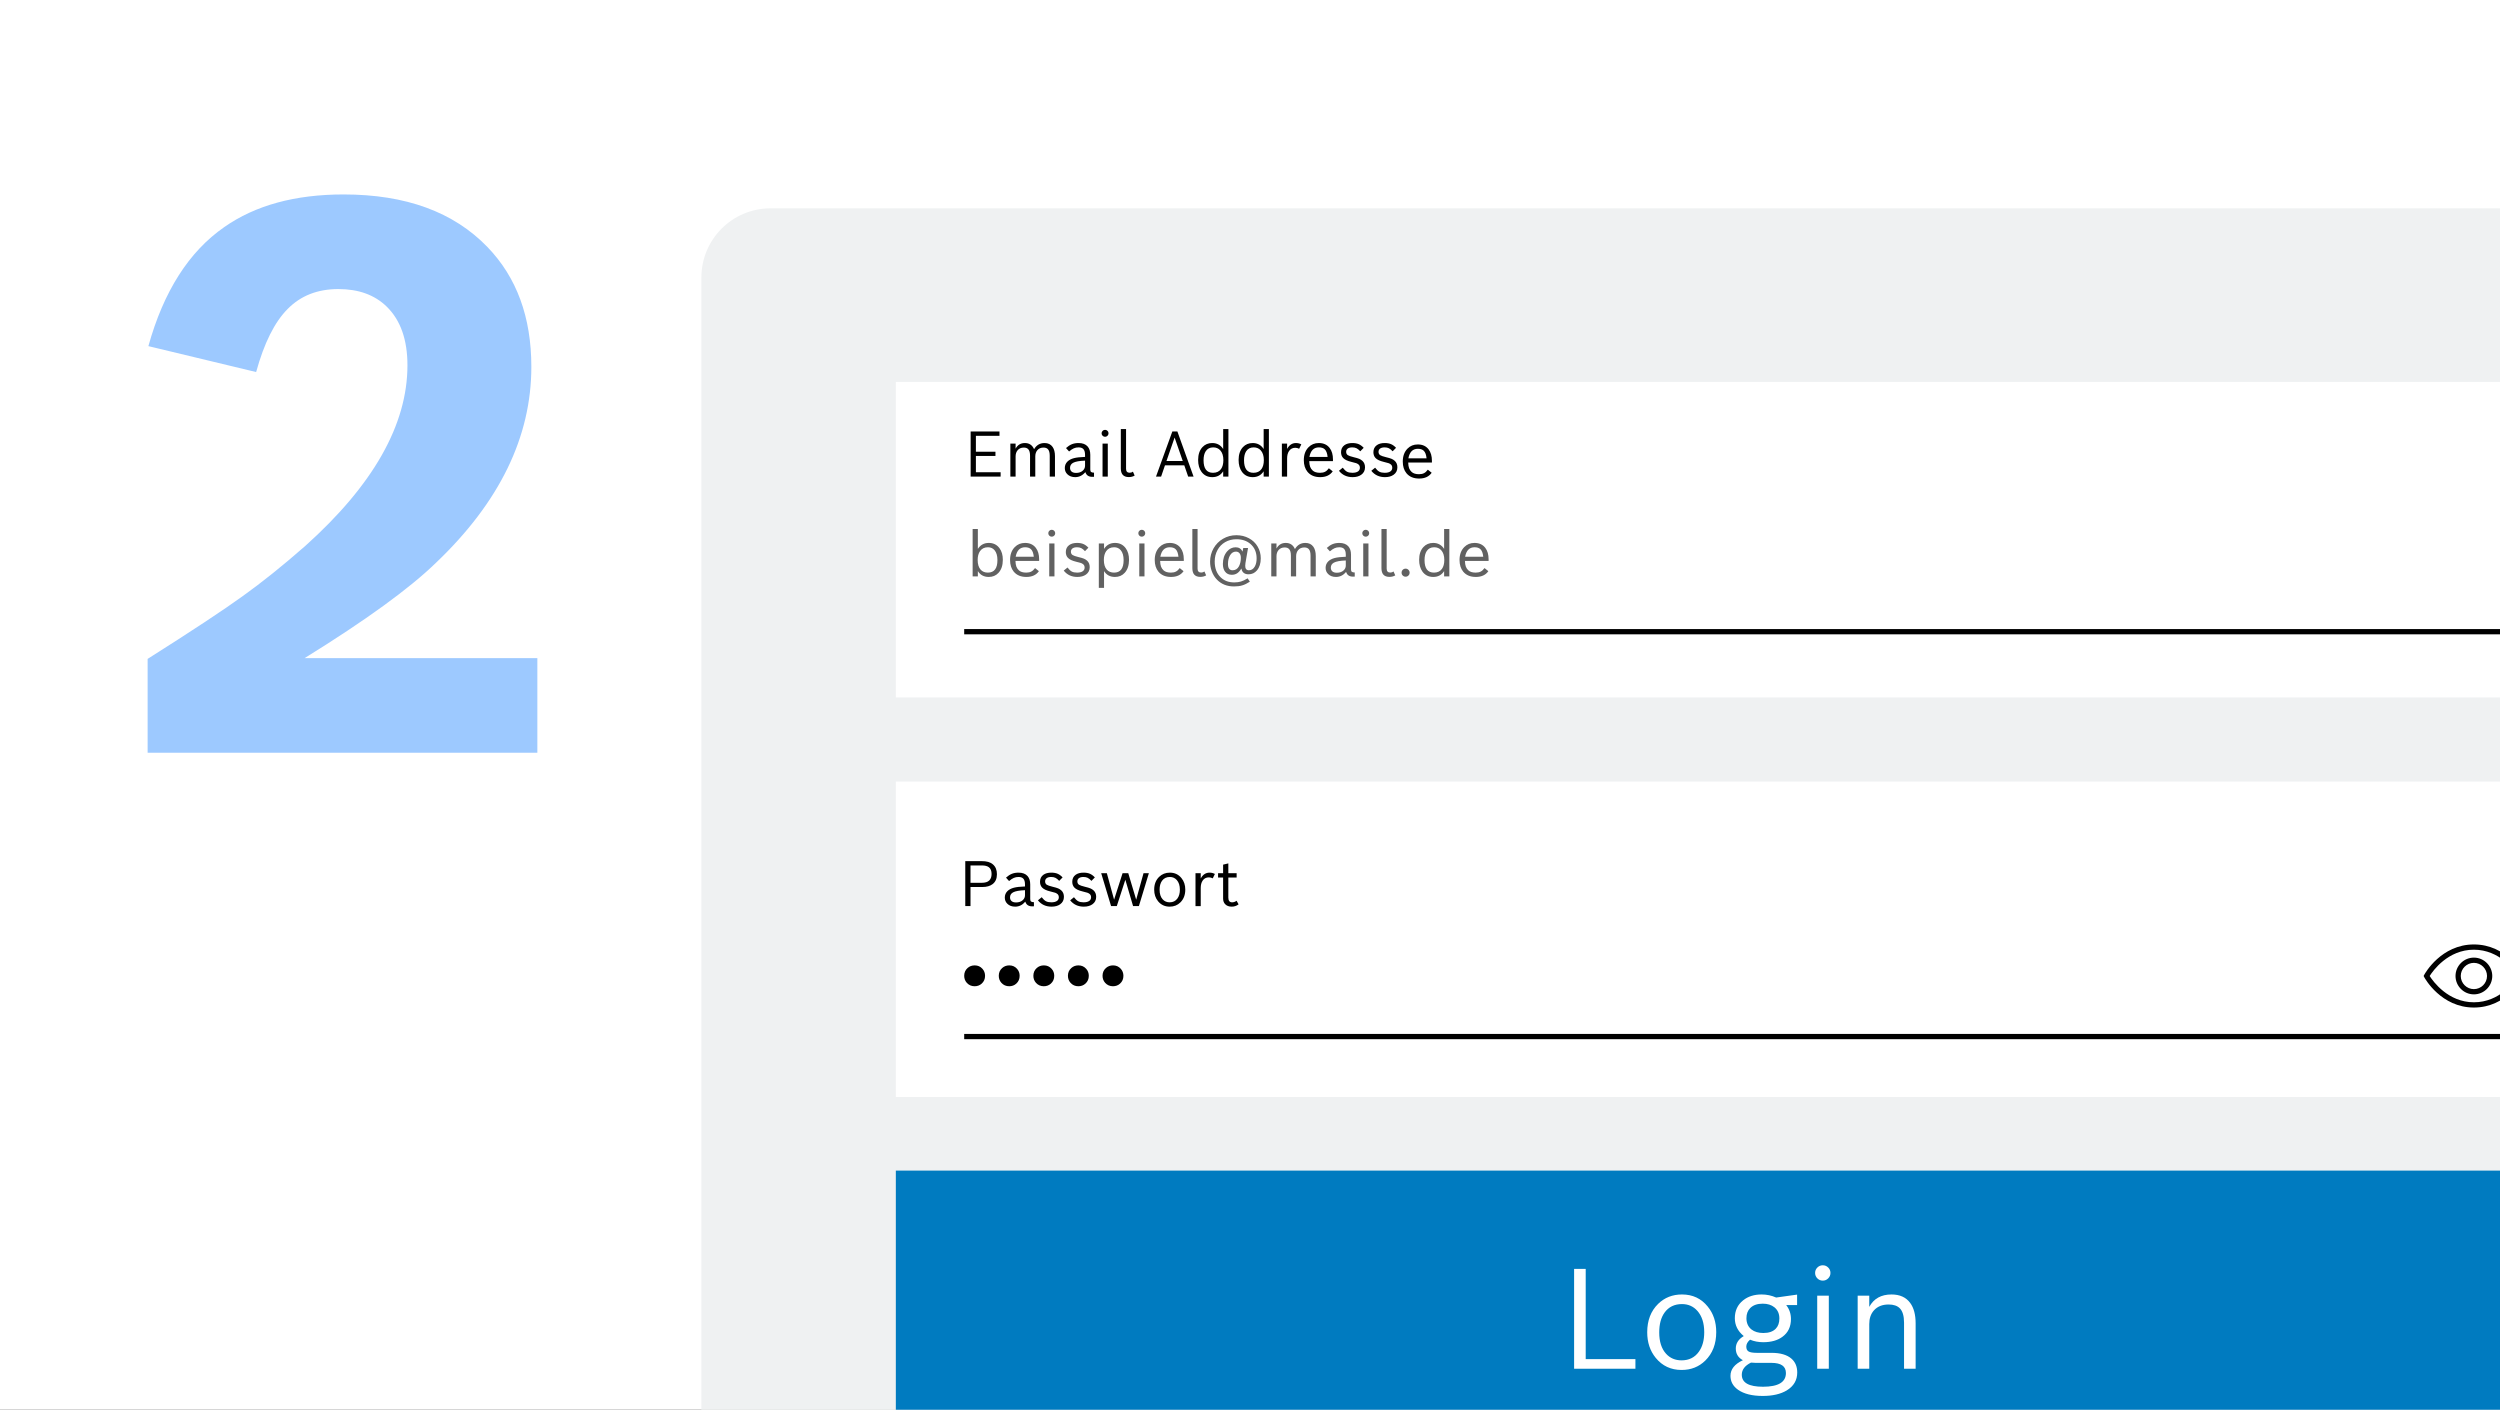 <svg width="360" height="203" viewBox="0 0 360 203" fill="none" xmlns="http://www.w3.org/2000/svg">
<rect x="0" y="0" width="360" height="203" fill="#333333" stroke="none"/>
<g clip-path="url(#clip0_1210_8612)">
<rect width="360" height="203" fill="white"/>
<path d="M21.258 94.881C27.638 90.844 32.197 87.834 34.937 85.852C37.712 83.869 40.722 81.454 43.966 78.607C53.77 69.812 58.672 61.143 58.672 52.6C58.672 48.924 57.681 46.112 55.699 44.166C53.968 42.472 51.644 41.625 48.724 41.625C45.732 41.625 43.299 42.58 41.425 44.49C39.55 46.365 38.037 49.392 36.883 53.574L21.366 49.843C23.565 41.949 27.205 36.236 32.288 32.704C36.757 29.568 42.488 28 49.481 28C58.42 28 65.322 30.523 70.188 35.569C74.406 39.931 76.514 45.68 76.514 52.817C76.514 62.909 71.937 72.317 62.781 81.04C58.961 84.752 52.653 89.33 43.858 94.773H77.379V108.398H21.258V94.881Z" fill="#9DC9FF"/>
<rect x="101" y="30" width="272" height="207" rx="9.961" fill="#EFF1F2"/>
<rect x="129" y="168.571" width="249.1" height="45.429" fill="#007BC0"/>
<rect x="129" y="55" width="249.1" height="45.429" fill="white"/>
<rect x="129" y="112.543" width="249.1" height="45.429" fill="white"/>
<path d="M199.434 68.708C198.612 68.708 197.957 68.404 197.469 67.795L198.014 67.347C198.227 67.627 198.433 67.821 198.631 67.928C198.829 68.031 199.087 68.083 199.403 68.083C199.776 68.083 200.055 68.01 200.241 67.865C200.404 67.741 200.485 67.571 200.485 67.355C200.485 67.119 200.395 66.944 200.215 66.832C200.129 66.77 200.039 66.724 199.944 66.694C199.85 66.662 199.622 66.601 199.261 66.512C198.696 66.376 198.3 66.189 198.072 65.949C197.871 65.736 197.77 65.458 197.77 65.115C197.77 64.677 197.935 64.34 198.263 64.103C198.55 63.899 198.927 63.797 199.394 63.797C199.758 63.797 200.063 63.851 200.308 63.957C200.556 64.061 200.798 64.237 201.031 64.485L200.539 64.986C200.346 64.776 200.166 64.63 199.997 64.547C199.829 64.464 199.625 64.423 199.385 64.423C199.087 64.423 198.86 64.487 198.707 64.614C198.573 64.726 198.507 64.877 198.507 65.066C198.507 65.273 198.585 65.431 198.742 65.541C198.884 65.635 199.169 65.735 199.598 65.838C199.959 65.924 200.224 66.002 200.392 66.073C200.561 66.144 200.713 66.242 200.849 66.366C201.098 66.594 201.222 66.903 201.222 67.293C201.222 67.755 201.039 68.114 200.672 68.371C200.352 68.596 199.94 68.708 199.434 68.708Z" fill="black"/>
<path d="M194.774 68.708C193.952 68.708 193.297 68.404 192.809 67.795L193.354 67.347C193.567 67.627 193.773 67.821 193.971 67.928C194.169 68.031 194.426 68.083 194.743 68.083C195.116 68.083 195.395 68.01 195.581 67.865C195.744 67.741 195.825 67.571 195.825 67.355C195.825 67.119 195.735 66.944 195.555 66.832C195.469 66.77 195.379 66.724 195.284 66.694C195.189 66.662 194.962 66.601 194.601 66.512C194.036 66.376 193.64 66.189 193.412 65.949C193.211 65.736 193.11 65.458 193.11 65.115C193.11 64.677 193.274 64.34 193.603 64.103C193.89 63.899 194.267 63.797 194.734 63.797C195.098 63.797 195.402 63.851 195.648 63.957C195.896 64.061 196.137 64.237 196.371 64.485L195.879 64.986C195.686 64.776 195.506 64.63 195.337 64.547C195.169 64.464 194.965 64.423 194.725 64.423C194.426 64.423 194.2 64.487 194.046 64.614C193.913 64.726 193.847 64.877 193.847 65.066C193.847 65.273 193.925 65.431 194.082 65.541C194.224 65.635 194.509 65.735 194.938 65.838C195.299 65.924 195.564 66.002 195.732 66.073C195.901 66.144 196.053 66.242 196.189 66.366C196.438 66.594 196.562 66.903 196.562 67.293C196.562 67.755 196.378 68.114 196.012 68.371C195.692 68.596 195.28 68.708 194.774 68.708Z" fill="black"/>
<path d="M190.101 68.708C189.312 68.708 188.705 68.454 188.282 67.945C187.927 67.514 187.75 66.953 187.75 66.264C187.75 65.483 187.976 64.862 188.429 64.401C188.822 63.998 189.316 63.797 189.911 63.797C190.588 63.797 191.108 64.035 191.472 64.512C191.789 64.926 191.947 65.474 191.947 66.157V66.401H188.531C188.54 66.733 188.583 67.005 188.659 67.218C188.739 67.428 188.864 67.61 189.032 67.763C189.269 67.976 189.619 68.083 190.084 68.083C190.373 68.083 190.616 68.033 190.811 67.932C191.006 67.832 191.188 67.664 191.357 67.431L191.911 67.874C191.524 68.43 190.921 68.708 190.101 68.708ZM188.557 65.794H191.175C191.122 65.276 190.986 64.912 190.767 64.702C190.572 64.516 190.289 64.423 189.919 64.423C189.183 64.423 188.729 64.88 188.557 65.794Z" fill="black"/>
<path d="M204.351 68.911C203.562 68.911 202.955 68.657 202.532 68.148C202.177 67.716 202 67.156 202 66.467C202 65.686 202.226 65.065 202.679 64.603C203.072 64.201 203.566 64 204.161 64C204.838 64 205.358 64.238 205.722 64.714C206.039 65.128 206.197 65.677 206.197 66.36V66.604H202.781C202.79 66.935 202.833 67.207 202.909 67.421C202.989 67.63 203.114 67.812 203.282 67.966C203.519 68.179 203.869 68.286 204.334 68.286C204.623 68.286 204.866 68.235 205.061 68.135C205.256 68.034 205.438 67.867 205.607 67.633L206.161 68.077C205.774 68.633 205.171 68.911 204.351 68.911ZM202.807 65.996H205.425C205.372 65.479 205.236 65.115 205.017 64.905C204.822 64.719 204.539 64.626 204.169 64.626C203.433 64.626 202.979 65.082 202.807 65.996Z" fill="black"/>
<path d="M184.59 63.877H185.344V64.64C185.649 64.078 186.073 63.797 186.617 63.797C186.895 63.797 187.153 63.861 187.389 63.988L187.079 64.623C186.895 64.528 186.71 64.481 186.524 64.481C186.131 64.481 185.829 64.637 185.619 64.951C185.436 65.22 185.344 65.576 185.344 66.02V68.629H184.59V63.877Z" fill="black"/>
<path d="M181.966 67.865C181.605 68.427 181.082 68.708 180.396 68.708C179.733 68.708 179.216 68.454 178.843 67.945C178.521 67.502 178.359 66.929 178.359 66.228C178.359 65.445 178.569 64.828 178.989 64.378C179.353 63.991 179.819 63.797 180.387 63.797C181.07 63.797 181.596 64.084 181.966 64.658V61.788H182.72V68.629H181.966V67.865ZM180.529 64.423C180.056 64.423 179.698 64.606 179.455 64.973C179.245 65.289 179.14 65.724 179.14 66.277C179.14 67.481 179.594 68.083 180.502 68.083C181.011 68.083 181.395 67.902 181.656 67.542C181.88 67.228 181.993 66.799 181.993 66.255C181.993 65.649 181.845 65.181 181.549 64.853C181.292 64.566 180.952 64.423 180.529 64.423Z" fill="black"/>
<path d="M176.138 67.865C175.777 68.427 175.254 68.708 174.568 68.708C173.905 68.708 173.387 68.454 173.015 67.945C172.692 67.502 172.531 66.929 172.531 66.228C172.531 65.445 172.741 64.828 173.161 64.378C173.525 63.991 173.991 63.797 174.559 63.797C175.242 63.797 175.768 64.084 176.138 64.658V61.788H176.892V68.629H176.138V67.865ZM174.701 64.423C174.227 64.423 173.87 64.606 173.627 64.973C173.417 65.289 173.312 65.724 173.312 66.277C173.312 67.481 173.766 68.083 174.674 68.083C175.183 68.083 175.567 67.902 175.827 67.542C176.052 67.228 176.165 66.799 176.165 66.255C176.165 65.649 176.017 65.181 175.721 64.853C175.464 64.566 175.124 64.423 174.701 64.423Z" fill="black"/>
<path d="M167.201 68.629H166.465L168.816 62.134H169.544L171.873 68.629H171.096L170.537 67.009H167.756L167.201 68.629ZM170.316 66.384L169.144 63.008L167.973 66.384H170.316Z" fill="black"/>
<path d="M162.552 68.7C161.783 68.7 161.398 68.282 161.398 67.448V61.788H162.153V67.51C162.153 67.886 162.326 68.074 162.672 68.074C162.852 68.074 163.009 68.022 163.142 67.919L163.39 68.482C163.148 68.627 162.868 68.7 162.552 68.7Z" fill="black"/>
<path d="M159.13 61.898C159.266 61.898 159.383 61.947 159.481 62.045C159.578 62.142 159.627 62.259 159.627 62.395C159.627 62.534 159.578 62.653 159.481 62.75C159.383 62.848 159.266 62.897 159.13 62.897C158.991 62.897 158.873 62.848 158.775 62.75C158.678 62.653 158.629 62.534 158.629 62.395C158.629 62.259 158.678 62.142 158.775 62.045C158.873 61.947 158.991 61.898 159.13 61.898ZM158.766 63.877H159.521V68.628H158.766V63.877Z" fill="black"/>
<path d="M157.538 68.655C157.47 68.661 157.382 68.664 157.276 68.664C156.764 68.664 156.436 68.438 156.291 67.985C155.886 68.467 155.399 68.708 154.832 68.708C154.358 68.708 153.981 68.569 153.7 68.291C153.455 68.052 153.332 67.755 153.332 67.4C153.332 67.027 153.459 66.715 153.714 66.464C153.935 66.245 154.244 66.082 154.641 65.976C155.008 65.878 155.543 65.817 156.247 65.794V65.496C156.247 65.103 156.161 64.821 155.989 64.649C155.839 64.498 155.612 64.423 155.311 64.423C155.062 64.423 154.834 64.469 154.627 64.56C154.42 64.649 154.194 64.8 153.949 65.013L153.505 64.52C153.789 64.263 154.071 64.078 154.352 63.966C154.633 63.854 154.953 63.797 155.311 63.797C155.893 63.797 156.33 63.963 156.619 64.294C156.874 64.584 157.001 64.985 157.001 65.496V67.613C157.001 67.781 157.039 67.898 157.116 67.963C157.193 68.025 157.334 68.059 157.538 68.065V68.655ZM156.247 66.331C155.433 66.36 154.86 66.465 154.525 66.645C154.233 66.808 154.086 67.048 154.086 67.364C154.086 67.601 154.162 67.783 154.312 67.91C154.463 68.037 154.678 68.101 154.956 68.101C155.361 68.101 155.685 67.99 155.927 67.768C156.14 67.576 156.247 67.339 156.247 67.058V66.331Z" fill="black"/>
<path d="M146.246 64.605C146.539 64.067 146.984 63.797 147.582 63.797C148.209 63.797 148.651 64.093 148.908 64.685C149.254 64.093 149.757 63.797 150.417 63.797C150.925 63.797 151.311 63.984 151.574 64.356C151.802 64.685 151.916 65.127 151.916 65.683V68.629H151.162V65.63C151.162 65.195 151.079 64.884 150.913 64.698C150.769 64.532 150.551 64.45 150.261 64.45C149.883 64.45 149.584 64.581 149.365 64.844C149.176 65.075 149.081 65.368 149.081 65.723V68.629H148.327V65.63C148.327 65.195 148.244 64.884 148.079 64.698C147.934 64.532 147.716 64.45 147.426 64.45C147.048 64.45 146.749 64.581 146.53 64.844C146.341 65.075 146.246 65.368 146.246 65.723V68.629H145.492V63.877H146.246V64.605Z" fill="black"/>
<path d="M139.773 62.134H143.926V62.759H140.528V65.049H143.345V65.656H140.528V68.003H144.09V68.629H139.773V62.134Z" fill="black"/>
<path d="M138.844 90.585H362.958V91.343H138.844V90.585Z" fill="black"/>
<path d="M160.28 139.015C160.729 139.015 161.1 139.178 161.392 139.506C161.644 139.786 161.771 140.123 161.771 140.517C161.771 140.975 161.609 141.349 161.285 141.641C161.006 141.893 160.666 142.02 160.268 142.02C159.815 142.02 159.44 141.856 159.144 141.529C158.892 141.249 158.766 140.911 158.766 140.517C158.766 140.056 158.929 139.681 159.257 139.393C159.537 139.141 159.878 139.015 160.28 139.015Z" fill="black"/>
<path d="M155.296 139.015C155.745 139.015 156.116 139.178 156.408 139.506C156.66 139.786 156.786 140.123 156.786 140.517C156.786 140.975 156.624 141.349 156.301 141.641C156.021 141.893 155.682 142.02 155.284 142.02C154.83 142.02 154.456 141.856 154.16 141.529C153.907 141.249 153.781 140.911 153.781 140.517C153.781 140.056 153.945 139.681 154.272 139.393C154.552 139.141 154.893 139.015 155.296 139.015Z" fill="black"/>
<path d="M150.319 139.015C150.769 139.015 151.139 139.178 151.431 139.506C151.683 139.786 151.81 140.123 151.81 140.517C151.81 140.975 151.648 141.349 151.325 141.641C151.045 141.893 150.705 142.02 150.307 142.02C149.854 142.02 149.479 141.856 149.183 141.529C148.931 141.249 148.805 140.911 148.805 140.517C148.805 140.056 148.968 139.681 149.296 139.393C149.576 139.141 149.917 139.015 150.319 139.015Z" fill="black"/>
<path d="M145.339 139.015C145.788 139.015 146.159 139.178 146.451 139.506C146.703 139.786 146.829 140.123 146.829 140.517C146.829 140.975 146.667 141.349 146.344 141.641C146.064 141.893 145.725 142.02 145.327 142.02C144.873 142.02 144.499 141.856 144.203 141.529C143.95 141.249 143.824 140.911 143.824 140.517C143.824 140.056 143.988 139.681 144.315 139.393C144.595 139.141 144.936 139.015 145.339 139.015Z" fill="black"/>
<path d="M140.358 139.015C140.808 139.015 141.178 139.178 141.47 139.506C141.722 139.786 141.849 140.123 141.849 140.517C141.849 140.975 141.687 141.349 141.364 141.641C141.084 141.893 140.744 142.02 140.346 142.02C139.893 142.02 139.518 141.856 139.222 141.529C138.97 141.249 138.844 140.911 138.844 140.517C138.844 140.056 139.007 139.681 139.335 139.393C139.615 139.141 139.956 139.015 140.358 139.015Z" fill="black"/>
<rect x="138.844" y="148.886" width="224.115" height="0.757" fill="black"/>
<path d="M267.504 186.58H269.173V188.191C269.822 186.999 270.889 186.403 272.375 186.403C273.573 186.403 274.47 186.809 275.066 187.621C275.59 188.328 275.851 189.313 275.851 190.577V197.098H274.182V190.459C274.182 189.497 273.979 188.809 273.573 188.397C273.213 188.03 272.673 187.847 271.953 187.847C271.049 187.847 270.342 188.135 269.831 188.711C269.393 189.215 269.173 189.867 269.173 190.665V197.098H267.504V186.58Z" fill="white"/>
<path d="M262.485 182.2C262.786 182.2 263.045 182.308 263.261 182.524C263.477 182.74 263.585 182.999 263.585 183.3C263.585 183.608 263.477 183.87 263.261 184.086C263.045 184.302 262.786 184.41 262.485 184.41C262.177 184.41 261.915 184.302 261.699 184.086C261.483 183.87 261.375 183.608 261.375 183.3C261.375 182.999 261.483 182.74 261.699 182.524C261.915 182.308 262.177 182.2 262.485 182.2ZM261.679 186.58H263.349V197.098H261.679V186.58Z" fill="white"/>
<path d="M255.1 194.81C256.37 194.81 257.326 195.088 257.967 195.645C258.524 196.129 258.802 196.794 258.802 197.638C258.802 198.745 258.298 199.606 257.29 200.221C256.406 200.751 255.253 201.016 253.833 201.016C252.314 201.016 251.132 200.722 250.287 200.133C249.554 199.615 249.188 198.944 249.188 198.119C249.188 197.177 249.783 196.427 250.975 195.87C250.294 195.504 249.954 194.941 249.954 194.181C249.954 193.441 250.337 192.846 251.103 192.394C250.245 191.693 249.816 190.836 249.816 189.821C249.816 188.734 250.219 187.873 251.024 187.238C251.724 186.682 252.608 186.403 253.676 186.403C254.402 186.403 255.1 186.551 255.767 186.845L258.782 186.423V187.926H257.211C257.669 188.515 257.898 189.186 257.898 189.939C257.898 191.045 257.492 191.896 256.681 192.492C255.98 193.016 255.057 193.278 253.911 193.278C253.217 193.278 252.582 193.157 252.006 192.914C251.646 193.222 251.466 193.553 251.466 193.906C251.466 194.247 251.577 194.482 251.8 194.613C252.022 194.744 252.425 194.81 253.008 194.81H255.1ZM253.833 187.729C253.054 187.729 252.454 187.939 252.035 188.358C251.669 188.724 251.486 189.212 251.486 189.821C251.486 190.521 251.731 191.065 252.222 191.451C252.654 191.785 253.221 191.952 253.921 191.952C254.713 191.952 255.309 191.746 255.708 191.333C256.055 190.98 256.229 190.489 256.229 189.86C256.229 189.166 255.987 188.626 255.502 188.24C255.07 187.899 254.514 187.729 253.833 187.729ZM252.811 196.253C252.582 196.253 252.36 196.24 252.144 196.214C251.26 196.653 250.818 197.235 250.818 197.962C250.818 199.114 251.836 199.691 253.872 199.691C256.072 199.691 257.172 199.033 257.172 197.717C257.172 196.741 256.474 196.253 255.08 196.253H252.811Z" fill="white"/>
<path d="M242.208 186.403C243.74 186.403 244.974 186.983 245.91 188.142C246.728 189.143 247.138 190.371 247.138 191.824C247.138 193.527 246.611 194.895 245.557 195.929C244.64 196.826 243.504 197.275 242.149 197.275C240.617 197.275 239.376 196.695 238.427 195.536C237.608 194.535 237.199 193.304 237.199 191.844C237.199 190.142 237.726 188.777 238.78 187.749C239.703 186.852 240.846 186.403 242.208 186.403ZM242.208 187.788C241.121 187.788 240.283 188.197 239.694 189.016C239.183 189.729 238.928 190.682 238.928 191.873C238.928 193.189 239.255 194.211 239.91 194.937C240.486 195.573 241.232 195.89 242.149 195.89C243.216 195.89 244.044 195.478 244.633 194.653C245.151 193.932 245.409 192.996 245.409 191.844C245.409 190.535 245.079 189.507 244.417 188.76C243.841 188.112 243.105 187.788 242.208 187.788Z" fill="white"/>
<path d="M226.672 182.721H228.341V195.713H235.501V197.098H226.672V182.721Z" fill="white"/>
<path d="M356.24 136C360.953 136 363.291 140.183 363.386 140.363L363.48 140.543L363.386 140.723C363.291 140.902 360.953 145.086 356.24 145.086C351.527 145.086 349.189 140.902 349.095 140.723L349 140.543L349.095 140.363C349.189 140.183 351.527 136 356.24 136ZM356.24 136.757C352.502 136.757 350.363 139.767 349.871 140.543C350.363 141.319 352.521 144.329 356.24 144.329C359.978 144.329 362.117 141.319 362.609 140.543C362.117 139.767 359.959 136.757 356.24 136.757ZM356.24 137.897C357.696 137.897 358.886 139.087 358.886 140.543C358.886 141.998 357.696 143.189 356.24 143.189C354.785 143.189 353.594 141.998 353.594 140.543C353.594 139.087 354.785 137.897 356.24 137.897ZM356.24 138.652C355.2 138.652 354.35 139.503 354.35 140.543C354.35 141.583 355.2 142.434 356.24 142.434C357.28 142.434 358.131 141.583 358.131 140.543C358.131 139.503 357.28 138.652 356.24 138.652Z" fill="black"/>
<path d="M175.402 125.739H176.128V124.509L176.88 124.328V125.739H178.075V126.363H176.88V129.257C176.88 129.708 177.062 129.934 177.425 129.934C177.652 129.934 177.866 129.859 178.066 129.708L178.358 130.226C178.066 130.447 177.739 130.558 177.376 130.558C176.966 130.558 176.649 130.44 176.425 130.204C176.227 130.001 176.128 129.732 176.128 129.399V126.363H175.402V125.739Z" fill="black"/>
<path d="M172.152 125.739H172.905V126.5C173.208 125.94 173.632 125.66 174.175 125.66C174.452 125.66 174.709 125.723 174.945 125.85L174.635 126.483C174.452 126.388 174.268 126.341 174.082 126.341C173.689 126.341 173.388 126.497 173.179 126.81C172.996 127.079 172.905 127.434 172.905 127.877V130.479H172.152V125.739Z" fill="black"/>
<path d="M168.46 125.66C169.15 125.66 169.706 125.921 170.128 126.443C170.497 126.894 170.681 127.447 170.681 128.102C170.681 128.869 170.444 129.486 169.969 129.952C169.556 130.356 169.044 130.558 168.433 130.558C167.743 130.558 167.184 130.297 166.756 129.775C166.388 129.324 166.203 128.769 166.203 128.111C166.203 127.344 166.441 126.729 166.916 126.266C167.332 125.862 167.846 125.66 168.46 125.66ZM168.46 126.284C167.97 126.284 167.593 126.468 167.327 126.837C167.097 127.158 166.982 127.588 166.982 128.124C166.982 128.717 167.129 129.178 167.424 129.505C167.684 129.791 168.02 129.934 168.433 129.934C168.914 129.934 169.287 129.748 169.553 129.377C169.786 129.052 169.902 128.63 169.902 128.111C169.902 127.521 169.753 127.058 169.456 126.722C169.196 126.43 168.864 126.284 168.46 126.284Z" fill="black"/>
<path d="M158.57 125.739H159.385L160.429 129.554L161.65 125.739H162.469L163.61 129.554L164.668 125.739H165.438L164 130.478H163.164L162.048 126.682L160.818 130.478H159.995L158.57 125.739Z" fill="black"/>
<path d="M156.066 130.558C155.246 130.558 154.592 130.254 154.105 129.647L154.65 129.2C154.862 129.48 155.067 129.673 155.265 129.779C155.462 129.883 155.719 129.934 156.035 129.934C156.406 129.934 156.685 129.862 156.871 129.717C157.033 129.594 157.115 129.424 157.115 129.209C157.115 128.973 157.025 128.799 156.845 128.686C156.759 128.624 156.669 128.579 156.575 128.549C156.48 128.517 156.253 128.456 155.893 128.368C155.33 128.232 154.934 128.045 154.707 127.806C154.507 127.593 154.406 127.316 154.406 126.974C154.406 126.537 154.57 126.201 154.898 125.965C155.184 125.761 155.56 125.66 156.026 125.66C156.389 125.66 156.693 125.713 156.938 125.819C157.185 125.922 157.426 126.098 157.659 126.346L157.168 126.846C156.976 126.636 156.796 126.49 156.628 126.408C156.46 126.325 156.256 126.284 156.017 126.284C155.719 126.284 155.493 126.347 155.34 126.474C155.207 126.586 155.141 126.736 155.141 126.925C155.141 127.132 155.219 127.29 155.375 127.399C155.517 127.493 155.802 127.592 156.229 127.695C156.589 127.781 156.853 127.859 157.022 127.93C157.19 128.001 157.342 128.098 157.477 128.222C157.725 128.449 157.849 128.757 157.849 129.147C157.849 129.607 157.666 129.965 157.3 130.222C156.982 130.446 156.57 130.558 156.066 130.558Z" fill="black"/>
<path d="M151.421 130.558C150.601 130.558 149.948 130.254 149.461 129.647L150.005 129.2C150.218 129.48 150.423 129.673 150.62 129.779C150.818 129.883 151.075 129.934 151.39 129.934C151.762 129.934 152.041 129.862 152.227 129.717C152.389 129.594 152.47 129.424 152.47 129.209C152.47 128.973 152.38 128.799 152.2 128.686C152.114 128.624 152.025 128.579 151.93 128.549C151.836 128.517 151.609 128.456 151.249 128.368C150.685 128.232 150.29 128.045 150.063 127.806C149.862 127.593 149.762 127.316 149.762 126.974C149.762 126.537 149.926 126.201 150.253 125.965C150.539 125.761 150.915 125.66 151.381 125.66C151.744 125.66 152.048 125.713 152.293 125.819C152.541 125.922 152.781 126.098 153.014 126.346L152.523 126.846C152.331 126.636 152.151 126.49 151.983 126.408C151.815 126.325 151.612 126.284 151.373 126.284C151.075 126.284 150.849 126.347 150.696 126.474C150.563 126.586 150.496 126.736 150.496 126.925C150.496 127.132 150.575 127.29 150.731 127.399C150.873 127.493 151.157 127.592 151.585 127.695C151.945 127.781 152.209 127.859 152.377 127.93C152.545 128.001 152.697 128.098 152.833 128.222C153.081 128.449 153.205 128.757 153.205 129.147C153.205 129.607 153.022 129.965 152.656 130.222C152.337 130.446 151.926 130.558 151.421 130.558Z" fill="black"/>
<path d="M148.886 130.505C148.819 130.511 148.731 130.514 148.625 130.514C148.115 130.514 147.787 130.288 147.643 129.837C147.239 130.318 146.753 130.558 146.187 130.558C145.715 130.558 145.339 130.42 145.059 130.142C144.814 129.903 144.691 129.607 144.691 129.253C144.691 128.881 144.818 128.57 145.072 128.319C145.293 128.101 145.601 127.939 145.997 127.832C146.363 127.735 146.897 127.675 147.599 127.651V127.354C147.599 126.962 147.513 126.68 147.342 126.509C147.192 126.359 146.966 126.284 146.665 126.284C146.417 126.284 146.19 126.329 145.984 126.421C145.777 126.509 145.551 126.66 145.306 126.872L144.864 126.381C145.147 126.124 145.429 125.94 145.709 125.828C145.989 125.716 146.308 125.66 146.665 125.66C147.246 125.66 147.681 125.825 147.97 126.155C148.224 126.444 148.351 126.844 148.351 127.354V129.465C148.351 129.633 148.389 129.75 148.466 129.815C148.543 129.877 148.683 129.911 148.886 129.917V130.505ZM147.599 128.186C146.787 128.216 146.215 128.321 145.882 128.501C145.59 128.663 145.444 128.902 145.444 129.217C145.444 129.453 145.519 129.635 145.669 129.762C145.82 129.889 146.034 129.952 146.311 129.952C146.715 129.952 147.038 129.841 147.28 129.62C147.492 129.428 147.599 129.192 147.599 128.912V128.186Z" fill="black"/>
<path d="M139 124H141.301C141.708 124 142.044 124.038 142.31 124.115C142.575 124.192 142.804 124.316 142.996 124.487C143.37 124.817 143.558 125.286 143.558 125.894C143.558 126.522 143.35 126.996 142.934 127.314C142.571 127.592 142.075 127.73 141.447 127.73H139.752V130.478H139V124ZM141.354 127.124C141.856 127.124 142.218 127.015 142.443 126.797C142.673 126.578 142.788 126.264 142.788 125.854C142.788 125.406 142.66 125.083 142.403 124.885C142.176 124.711 141.842 124.624 141.403 124.624H139.752V127.124H141.354Z" fill="black"/>
<path d="M212.517 83.08C211.729 83.08 211.125 82.826 210.703 82.319C210.349 81.888 210.172 81.329 210.172 80.641C210.172 79.863 210.398 79.243 210.849 78.783C211.241 78.382 211.734 78.181 212.327 78.181C213.002 78.181 213.522 78.419 213.884 78.894C214.2 79.307 214.358 79.854 214.358 80.535V80.779H210.951C210.96 81.109 211.002 81.38 211.079 81.593C211.159 81.802 211.283 81.984 211.451 82.137C211.687 82.35 212.036 82.456 212.499 82.456C212.789 82.456 213.03 82.406 213.225 82.305C213.42 82.205 213.601 82.038 213.769 81.805L214.323 82.248C213.936 82.802 213.334 83.08 212.517 83.08ZM210.977 80.172H213.588C213.535 79.656 213.399 79.293 213.181 79.084C212.986 78.898 212.704 78.805 212.336 78.805C211.601 78.805 211.148 79.261 210.977 80.172Z" fill="#616161"/>
<path d="M207.953 82.239C207.593 82.8 207.071 83.08 206.387 83.08C205.726 83.08 205.21 82.826 204.838 82.319C204.516 81.876 204.355 81.305 204.355 80.606C204.355 79.825 204.565 79.209 204.984 78.761C205.347 78.374 205.811 78.181 206.378 78.181C207.059 78.181 207.584 78.468 207.953 79.04V76.177H208.705V83H207.953V82.239ZM206.519 78.805C206.047 78.805 205.69 78.988 205.448 79.354C205.239 79.67 205.134 80.103 205.134 80.655C205.134 81.856 205.587 82.456 206.493 82.456C207 82.456 207.384 82.276 207.643 81.916C207.867 81.603 207.98 81.176 207.98 80.633C207.98 80.028 207.832 79.562 207.537 79.234C207.28 78.948 206.941 78.805 206.519 78.805Z" fill="#616161"/>
<path d="M202.408 81.885C202.567 81.885 202.703 81.942 202.815 82.057C202.93 82.169 202.987 82.305 202.987 82.464C202.987 82.624 202.93 82.761 202.815 82.876C202.703 82.988 202.567 83.044 202.408 83.044C202.246 83.044 202.108 82.988 201.996 82.876C201.884 82.764 201.828 82.627 201.828 82.464C201.828 82.302 201.884 82.165 201.996 82.053C202.108 81.941 202.246 81.885 202.408 81.885Z" fill="#616161"/>
<path d="M200.08 83.071C199.313 83.071 198.93 82.655 198.93 81.823V76.177H199.682V81.885C199.682 82.26 199.855 82.447 200.2 82.447C200.38 82.447 200.536 82.395 200.669 82.292L200.917 82.854C200.675 82.999 200.396 83.071 200.08 83.071Z" fill="#616161"/>
<path d="M196.668 76.287C196.804 76.287 196.92 76.336 197.018 76.433C197.115 76.531 197.164 76.647 197.164 76.783C197.164 76.921 197.115 77.039 197.018 77.137C196.92 77.234 196.804 77.283 196.668 77.283C196.529 77.283 196.411 77.234 196.314 77.137C196.217 77.039 196.168 76.921 196.168 76.783C196.168 76.647 196.217 76.531 196.314 76.433C196.411 76.336 196.529 76.287 196.668 76.287ZM196.305 78.261H197.057V83H196.305V78.261Z" fill="#616161"/>
<path d="M195.082 83.027C195.014 83.032 194.927 83.035 194.821 83.035C194.31 83.035 193.983 82.81 193.838 82.358C193.434 82.839 192.949 83.08 192.382 83.08C191.91 83.08 191.534 82.941 191.254 82.664C191.009 82.425 190.887 82.128 190.887 81.774C190.887 81.403 191.014 81.091 191.267 80.841C191.489 80.622 191.797 80.46 192.192 80.354C192.558 80.257 193.092 80.196 193.794 80.172V79.876C193.794 79.484 193.708 79.202 193.537 79.031C193.387 78.88 193.161 78.805 192.86 78.805C192.612 78.805 192.385 78.851 192.179 78.942C191.972 79.031 191.747 79.181 191.502 79.394L191.059 78.902C191.342 78.646 191.624 78.461 191.904 78.349C192.185 78.237 192.503 78.181 192.86 78.181C193.441 78.181 193.877 78.346 194.166 78.677C194.419 78.966 194.546 79.366 194.546 79.876V81.987C194.546 82.155 194.585 82.271 194.661 82.336C194.738 82.398 194.878 82.432 195.082 82.438V83.027ZM193.794 80.708C192.983 80.737 192.41 80.842 192.077 81.022C191.785 81.184 191.639 81.423 191.639 81.739C191.639 81.975 191.714 82.156 191.865 82.283C192.015 82.41 192.229 82.474 192.506 82.474C192.91 82.474 193.233 82.363 193.475 82.142C193.688 81.95 193.794 81.714 193.794 81.434V80.708Z" fill="#616161"/>
<path d="M183.815 78.987C184.107 78.45 184.551 78.181 185.147 78.181C185.772 78.181 186.213 78.476 186.47 79.066C186.815 78.476 187.316 78.181 187.974 78.181C188.482 78.181 188.867 78.367 189.129 78.739C189.356 79.066 189.47 79.507 189.47 80.062V83H188.718V80.009C188.718 79.575 188.635 79.265 188.47 79.079C188.325 78.914 188.109 78.832 187.819 78.832C187.442 78.832 187.144 78.963 186.926 79.225C186.737 79.456 186.642 79.748 186.642 80.102V83H185.89V80.009C185.89 79.575 185.808 79.265 185.642 79.079C185.498 78.914 185.281 78.832 184.992 78.832C184.614 78.832 184.316 78.963 184.098 79.225C183.909 79.456 183.815 79.748 183.815 80.102V83H183.062V78.261H183.815V78.987Z" fill="#616161"/>
<path d="M179.98 83.761C179.593 84.015 179.232 84.192 178.896 84.292C178.559 84.395 178.163 84.447 177.705 84.447C176.714 84.447 175.904 84.133 175.276 83.504C174.928 83.156 174.665 82.734 174.488 82.239C174.332 81.808 174.254 81.354 174.254 80.876C174.254 80.177 174.424 79.532 174.763 78.942C175.093 78.37 175.543 77.917 176.112 77.584C176.697 77.241 177.337 77.07 178.033 77.07C178.7 77.07 179.303 77.216 179.843 77.508C180.374 77.792 180.788 78.184 181.086 78.686C181.396 79.199 181.551 79.77 181.551 80.398C181.551 81.13 181.366 81.711 180.998 82.141C180.679 82.513 180.276 82.699 179.79 82.699C179.203 82.699 178.859 82.422 178.759 81.867C178.567 82.186 178.362 82.416 178.144 82.557C177.925 82.699 177.669 82.77 177.374 82.77C176.952 82.77 176.626 82.613 176.396 82.301C176.195 82.026 176.095 81.666 176.095 81.221C176.095 80.487 176.294 79.885 176.692 79.416C177.034 79.011 177.449 78.809 177.936 78.809C178.402 78.809 178.731 79.019 178.922 79.438L179.029 78.911H179.719L179.347 81.075C179.324 81.205 179.312 81.339 179.312 81.478C179.312 81.905 179.49 82.119 179.847 82.119C180.201 82.119 180.481 81.941 180.688 81.584C180.865 81.274 180.953 80.882 180.953 80.407C180.953 79.525 180.651 78.827 180.046 78.314C179.521 77.871 178.854 77.65 178.046 77.65C177.444 77.65 176.903 77.789 176.422 78.066C175.953 78.337 175.587 78.715 175.325 79.199C175.053 79.691 174.918 80.245 174.918 80.858C174.918 81.832 175.207 82.594 175.785 83.146C176.286 83.627 176.934 83.867 177.728 83.867C178.096 83.867 178.419 83.824 178.697 83.739C178.977 83.656 179.297 83.503 179.657 83.279L179.98 83.761ZM177.971 79.433C177.611 79.433 177.323 79.621 177.108 79.995C176.922 80.323 176.829 80.731 176.829 81.221C176.829 81.82 177.049 82.119 177.489 82.119C177.899 82.119 178.207 81.926 178.413 81.54C178.593 81.186 178.683 80.783 178.683 80.332C178.683 80.031 178.611 79.801 178.467 79.641C178.343 79.503 178.177 79.433 177.971 79.433Z" fill="#616161"/>
<path d="M172.85 83.071C172.083 83.071 171.699 82.655 171.699 81.823V76.177H172.451V81.885C172.451 82.26 172.624 82.447 172.969 82.447C173.149 82.447 173.306 82.395 173.438 82.292L173.686 82.854C173.444 82.999 173.165 83.071 172.85 83.071Z" fill="#616161"/>
<path d="M168.627 83.08C167.839 83.08 167.234 82.826 166.812 82.319C166.458 81.888 166.281 81.329 166.281 80.641C166.281 79.863 166.507 79.243 166.958 78.783C167.351 78.382 167.843 78.181 168.436 78.181C169.112 78.181 169.631 78.419 169.994 78.894C170.31 79.307 170.467 79.854 170.467 80.535V80.779H167.06C167.069 81.109 167.112 81.38 167.188 81.593C167.268 81.802 167.392 81.984 167.56 82.137C167.796 82.35 168.146 82.456 168.609 82.456C168.898 82.456 169.14 82.406 169.335 82.305C169.529 82.205 169.711 82.038 169.879 81.805L170.432 82.248C170.045 82.802 169.444 83.08 168.627 83.08ZM167.087 80.172H169.697C169.644 79.656 169.509 79.293 169.29 79.084C169.096 78.898 168.814 78.805 168.445 78.805C167.711 78.805 167.258 79.261 167.087 80.172Z" fill="#616161"/>
<path d="M164.418 76.287C164.554 76.287 164.67 76.336 164.768 76.433C164.865 76.531 164.914 76.647 164.914 76.783C164.914 76.921 164.865 77.039 164.768 77.137C164.67 77.234 164.554 77.283 164.418 77.283C164.279 77.283 164.161 77.234 164.064 77.137C163.967 77.039 163.918 76.921 163.918 76.783C163.918 76.647 163.967 76.531 164.064 76.433C164.161 76.336 164.279 76.287 164.418 76.287ZM164.055 78.261H164.807V83H164.055V78.261Z" fill="#616161"/>
<path d="M158.23 78.261H158.983V79.04C159.354 78.467 159.88 78.181 160.558 78.181C161.21 78.181 161.722 78.432 162.094 78.933C162.418 79.367 162.58 79.925 162.58 80.606C162.58 81.409 162.372 82.035 161.956 82.487C161.594 82.882 161.124 83.08 160.549 83.08C159.856 83.08 159.334 82.799 158.983 82.239V84.651H158.23V78.261ZM160.434 78.805C159.939 78.805 159.559 78.99 159.297 79.358C159.07 79.677 158.956 80.102 158.956 80.633C158.956 81.252 159.101 81.721 159.39 82.04C159.644 82.317 159.989 82.456 160.425 82.456C161.343 82.456 161.801 81.855 161.801 80.655C161.801 80.032 161.664 79.559 161.39 79.234C161.154 78.948 160.835 78.805 160.434 78.805Z" fill="#616161"/>
<path d="M155.136 83.08C154.316 83.08 153.663 82.776 153.176 82.168L153.72 81.721C153.932 82.001 154.137 82.195 154.335 82.301C154.533 82.404 154.789 82.456 155.105 82.456C155.477 82.456 155.756 82.383 155.941 82.239C156.104 82.115 156.185 81.945 156.185 81.73C156.185 81.494 156.095 81.32 155.915 81.208C155.829 81.146 155.739 81.1 155.645 81.071C155.551 81.038 155.323 80.978 154.964 80.889C154.4 80.754 154.005 80.566 153.778 80.327C153.577 80.115 153.477 79.838 153.477 79.495C153.477 79.059 153.64 78.722 153.968 78.487C154.254 78.283 154.63 78.181 155.096 78.181C155.459 78.181 155.763 78.234 156.008 78.341C156.256 78.444 156.496 78.619 156.729 78.867L156.238 79.367C156.046 79.158 155.866 79.012 155.698 78.929C155.53 78.846 155.326 78.805 155.087 78.805C154.789 78.805 154.564 78.868 154.41 78.995C154.278 79.108 154.211 79.258 154.211 79.447C154.211 79.653 154.289 79.811 154.446 79.92C154.587 80.015 154.872 80.113 155.3 80.217C155.66 80.302 155.924 80.38 156.092 80.451C156.26 80.522 156.412 80.619 156.548 80.743C156.795 80.97 156.919 81.279 156.919 81.668C156.919 82.128 156.736 82.487 156.371 82.743C156.052 82.968 155.641 83.08 155.136 83.08Z" fill="#616161"/>
<path d="M151.453 76.287C151.589 76.287 151.705 76.336 151.803 76.433C151.9 76.531 151.949 76.647 151.949 76.783C151.949 76.921 151.9 77.039 151.803 77.137C151.705 77.234 151.589 77.283 151.453 77.283C151.315 77.283 151.197 77.234 151.099 77.137C151.002 77.039 150.953 76.921 150.953 76.783C150.953 76.647 151.002 76.531 151.099 76.433C151.197 76.336 151.315 76.287 151.453 76.287ZM151.09 78.261H151.843V83H151.09V78.261Z" fill="#616161"/>
<path d="M147.794 83.08C147.007 83.08 146.402 82.826 145.98 82.319C145.626 81.888 145.449 81.329 145.449 80.641C145.449 79.863 145.675 79.243 146.126 78.783C146.519 78.382 147.011 78.181 147.604 78.181C148.28 78.181 148.799 78.419 149.162 78.894C149.477 79.307 149.635 79.854 149.635 80.535V80.779H146.228C146.237 81.109 146.28 81.38 146.356 81.593C146.436 81.802 146.56 81.984 146.728 82.137C146.964 82.35 147.314 82.456 147.777 82.456C148.066 82.456 148.308 82.406 148.503 82.305C148.697 82.205 148.879 82.038 149.047 81.805L149.6 82.248C149.213 82.802 148.612 83.08 147.794 83.08ZM146.255 80.172H148.865C148.812 79.656 148.677 79.293 148.458 79.084C148.264 78.898 147.982 78.805 147.613 78.805C146.879 78.805 146.426 79.261 146.255 80.172Z" fill="#616161"/>
<path d="M140.811 79.04C141.183 78.468 141.708 78.181 142.386 78.181C143.038 78.181 143.55 78.432 143.922 78.934C144.246 79.367 144.408 79.925 144.408 80.606C144.408 81.409 144.2 82.035 143.784 82.487C143.422 82.882 142.953 83.08 142.377 83.08C141.684 83.08 141.162 82.8 140.811 82.239V83H140.059V76.177H140.811V79.04ZM142.262 78.805C141.767 78.805 141.388 78.99 141.125 79.358C140.898 79.677 140.784 80.102 140.784 80.633C140.784 81.252 140.929 81.721 141.218 82.04C141.472 82.317 141.817 82.456 142.253 82.456C143.171 82.456 143.63 81.856 143.63 80.655C143.63 80.032 143.492 79.559 143.218 79.234C142.982 78.948 142.663 78.805 142.262 78.805Z" fill="#616161"/>
</g>
<defs>
<clipPath id="clip0_1210_8612">
<rect width="360" height="203" fill="white"/>
</clipPath>
</defs>
</svg>
